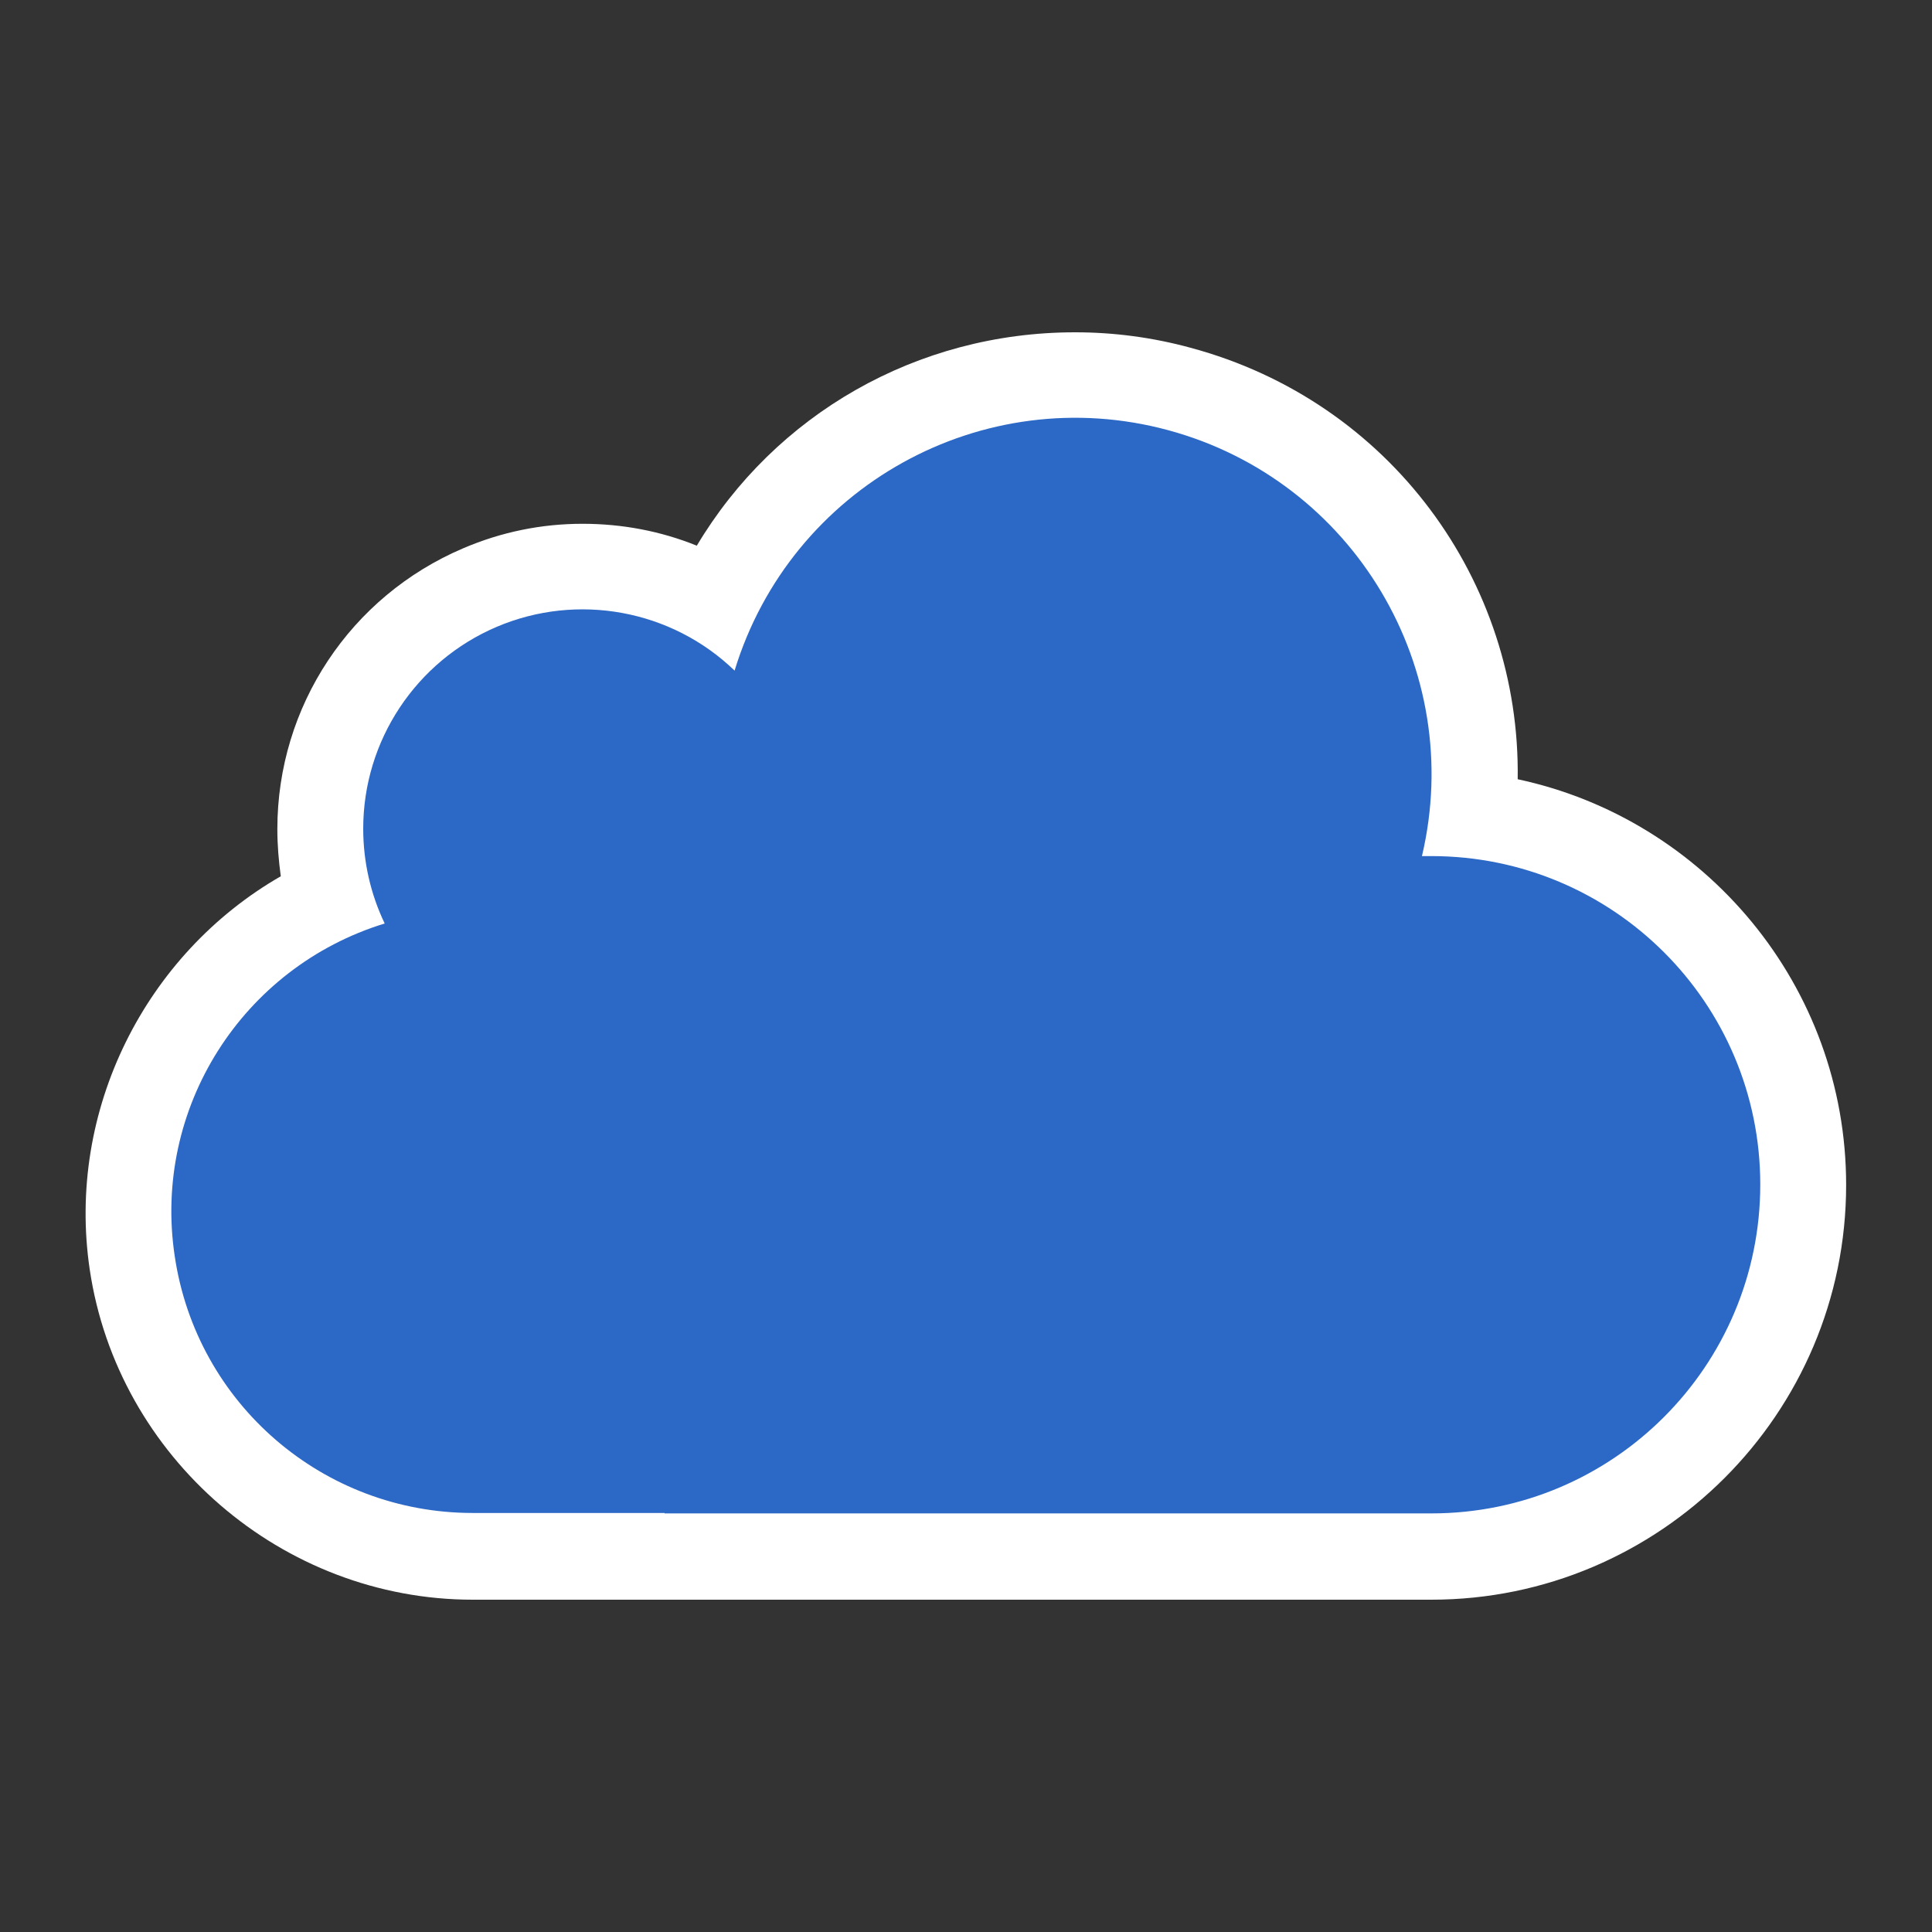 <?xml version="1.0" encoding="UTF-8"?>
<svg id="Camada_1" data-name="Camada 1" xmlns="http://www.w3.org/2000/svg" viewBox="0 0 45 45">
  <rect x="0" y="0" width="45" height="45" fill="#333333" stroke="none"/>
  <defs>
    <style>
      .cls-1 {
        fill: #fff;
      }

      .cls-1, .cls-2 {
        stroke-width: 0px;
      }

      .cls-2 {
        fill: #2c68c5;
      }
    </style>
  </defs>
  <path class="cls-1" d="m35.35,18.15c.07-4.61-2.97-8.8-7.62-10.05-.88-.24-1.78-.36-2.69-.36-3.69,0-6.99,1.92-8.81,4.97-.84-.34-1.74-.51-2.66-.51-.96,0-1.89.19-2.78.57-2.63,1.12-4.33,3.68-4.33,6.54,0,.37.03.73.08,1.1-3.15,1.81-5,5.45-4.45,9.16.65,4.38,4.49,7.69,8.92,7.69h22.33c5.32,0,9.66-4.33,9.66-9.66,0-4.64-3.29-8.52-7.65-9.45Z"/>
  <path class="cls-2" d="m15.48,35.25h17.86c4.23,0,7.66-3.43,7.66-7.66s-3.43-7.65-7.66-7.65c-.08,0-.15,0-.22,0,1.03-4.36-1.59-8.75-5.91-9.92-4.32-1.17-8.79,1.31-10.1,5.6-1.47-1.42-3.66-1.82-5.54-1.02-1.88.8-3.11,2.65-3.11,4.7,0,.77.17,1.52.5,2.21-3.32,1.02-5.41,4.31-4.89,7.75.51,3.44,3.46,5.98,6.94,5.98h4.47"/>
</svg>